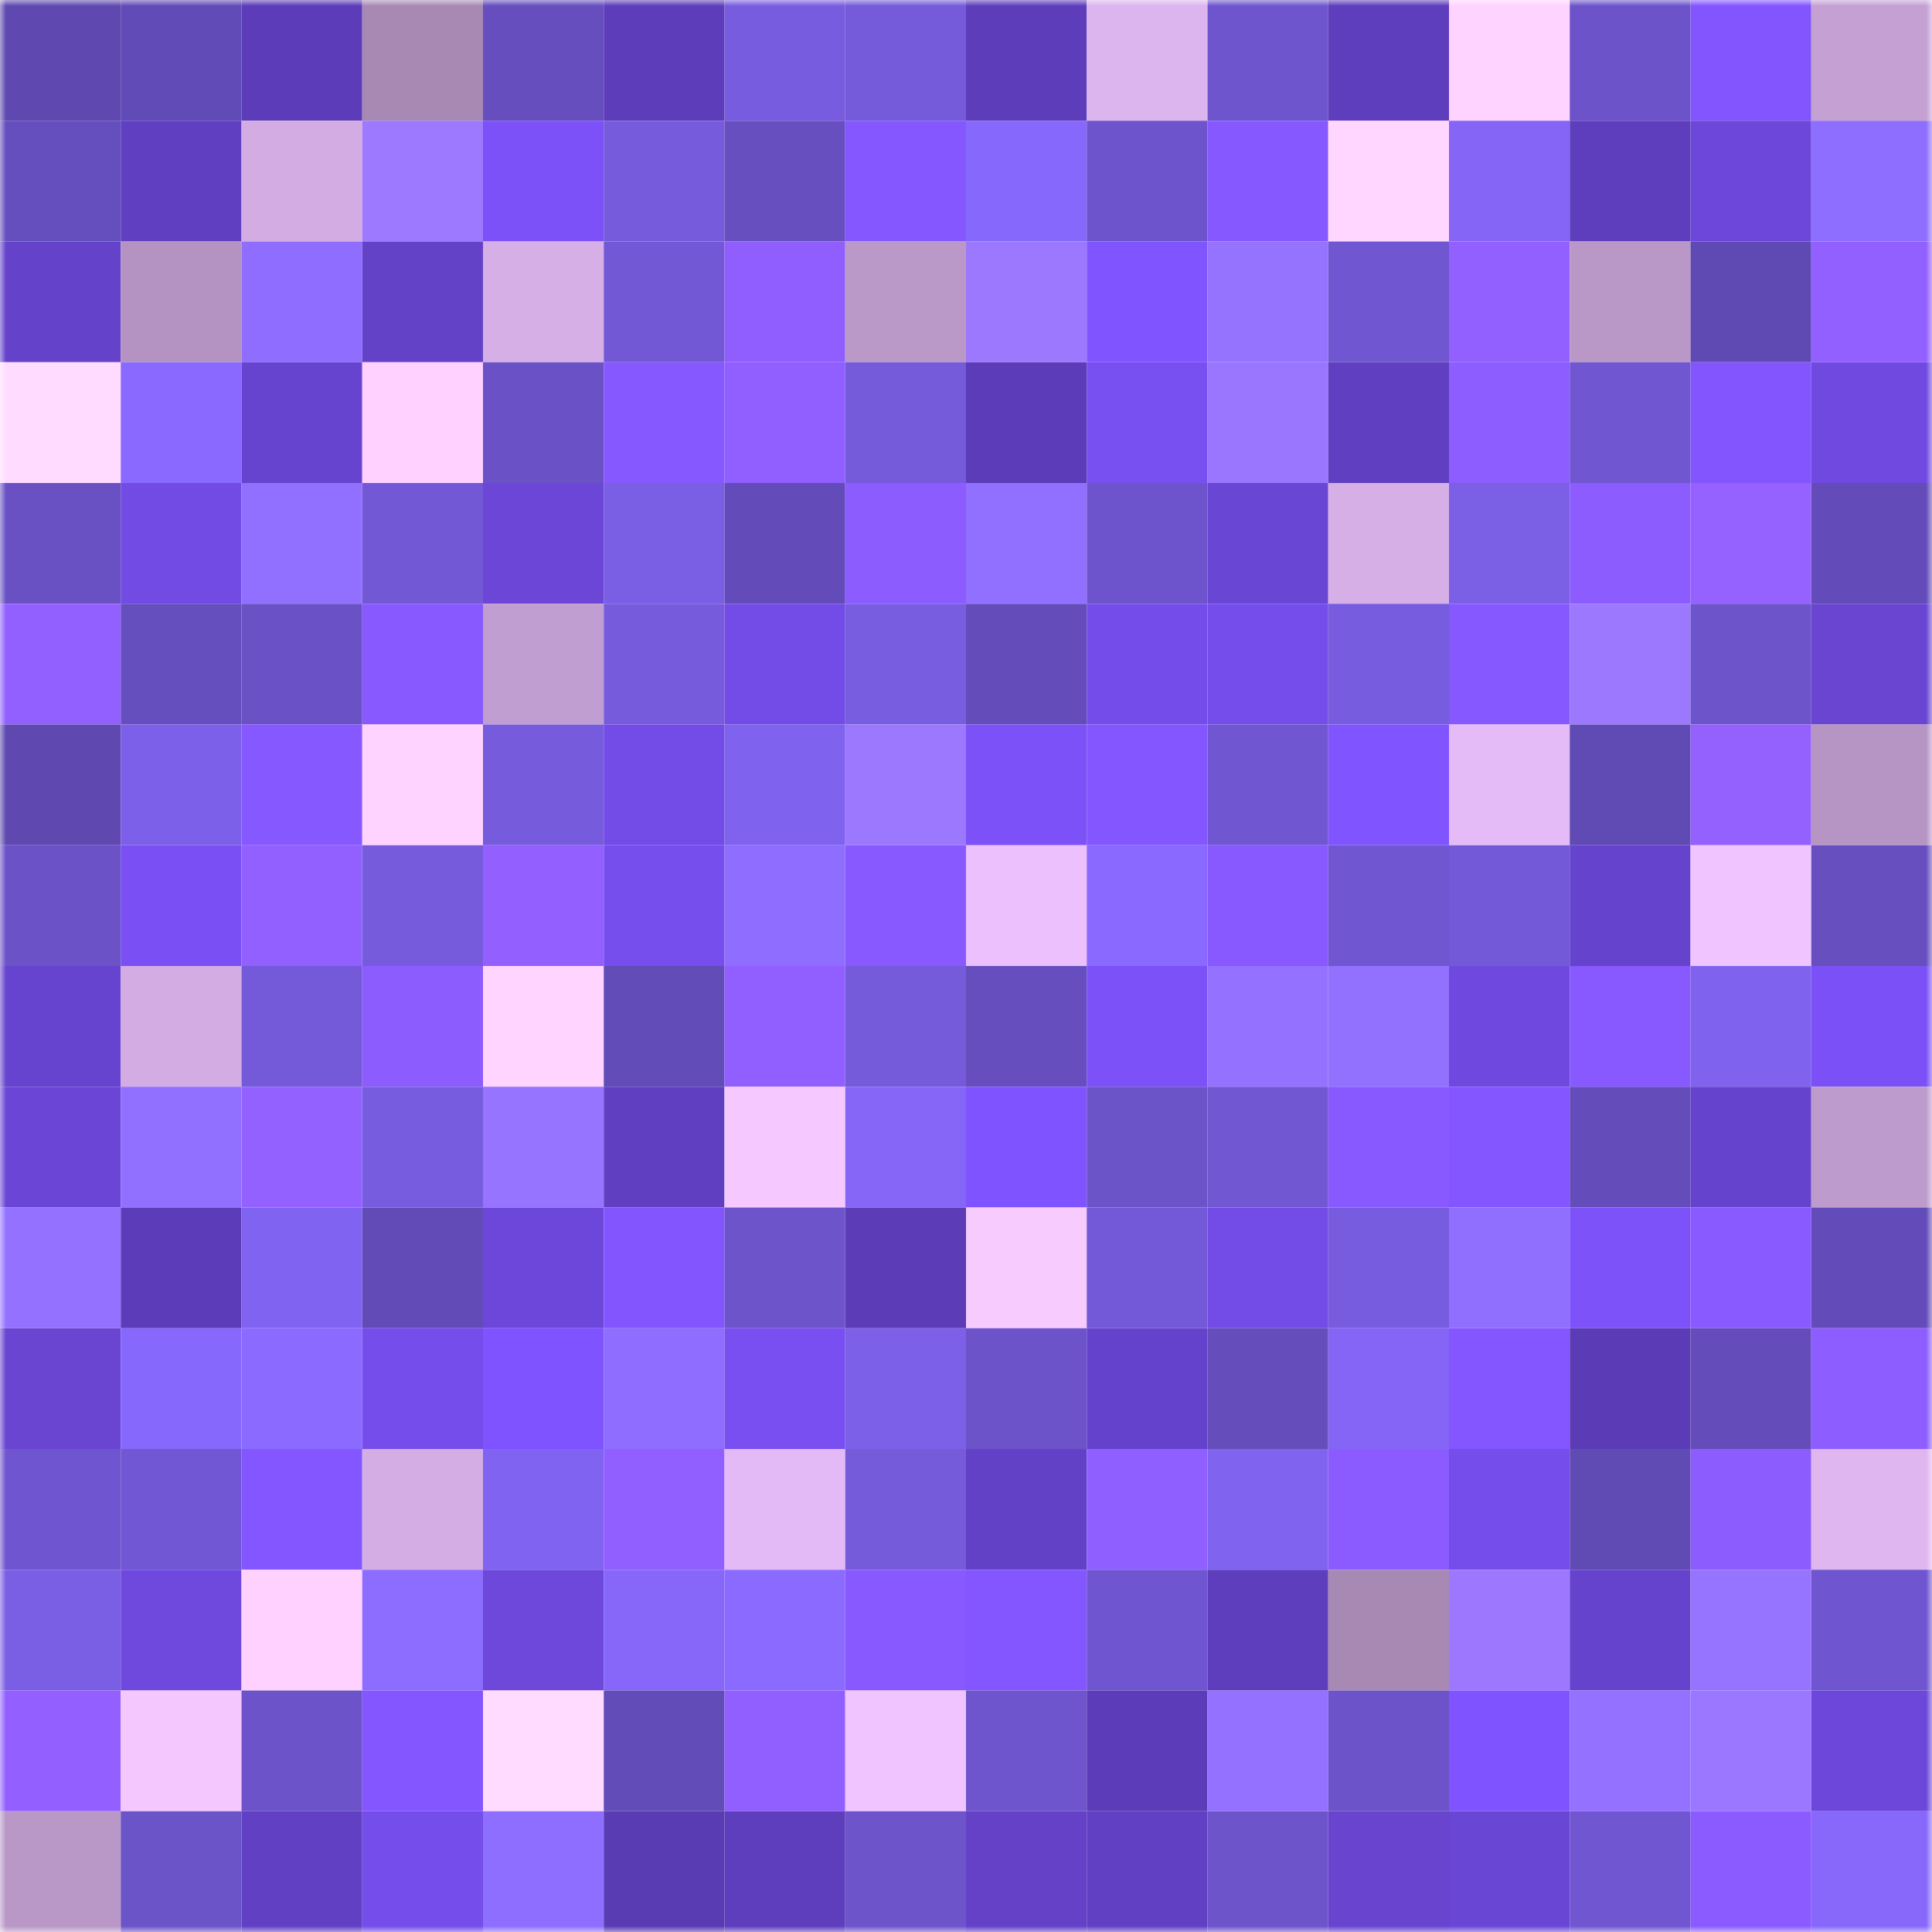 <svg viewBox="0 0 160 160" fill="none" role="img" xmlns="http://www.w3.org/2000/svg" width="240" height="240" name="linea%2Cw3n.linea.eth"><title>linea,w3n.linea.eth</title><mask id="1176204637" mask-type="alpha" maskUnits="userSpaceOnUse" x="0" y="0" width="160" height="160"><rect width="160" height="160" fill="#FFFFFF"></rect></mask><g mask="url(#1176204637)"><rect x="0" y="0" width="10" height="10" fill="#5f49b0"></rect><rect x="10" y="0" width="10" height="10" fill="#614bb6"></rect><rect x="20" y="0" width="10" height="10" fill="#5c3cb9"></rect><rect x="30" y="0" width="10" height="10" fill="#a789b4"></rect><rect x="40" y="0" width="10" height="10" fill="#664ebe"></rect><rect x="50" y="0" width="10" height="10" fill="#5d3dba"></rect><rect x="60" y="0" width="10" height="10" fill="#785cdf"></rect><rect x="70" y="0" width="10" height="10" fill="#755ada"></rect><rect x="80" y="0" width="10" height="10" fill="#5e3dbb"></rect><rect x="90" y="0" width="10" height="10" fill="#dcb4ee"></rect><rect x="100" y="0" width="10" height="10" fill="#6e55cd"></rect><rect x="110" y="0" width="10" height="10" fill="#5e3ebd"></rect><rect x="120" y="0" width="10" height="10" fill="#ffd3ff"></rect><rect x="130" y="0" width="10" height="10" fill="#6c53ca"></rect><rect x="140" y="0" width="10" height="10" fill="#8255ff"></rect><rect x="150" y="0" width="10" height="10" fill="#c4a0d3"></rect><rect x="0" y="10" width="10" height="10" fill="#654ebd"></rect><rect x="10" y="10" width="10" height="10" fill="#603fc0"></rect><rect x="20" y="10" width="10" height="10" fill="#d2ace3"></rect><rect x="30" y="10" width="10" height="10" fill="#9d79ff"></rect><rect x="40" y="10" width="10" height="10" fill="#7c51f7"></rect><rect x="50" y="10" width="10" height="10" fill="#765bdc"></rect><rect x="60" y="10" width="10" height="10" fill="#674fbf"></rect><rect x="70" y="10" width="10" height="10" fill="#8557ff"></rect><rect x="80" y="10" width="10" height="10" fill="#8768fc"></rect><rect x="90" y="10" width="10" height="10" fill="#6d54cc"></rect><rect x="100" y="10" width="10" height="10" fill="#8658ff"></rect><rect x="110" y="10" width="10" height="10" fill="#ffd6ff"></rect><rect x="120" y="10" width="10" height="10" fill="#8465f6"></rect><rect x="130" y="10" width="10" height="10" fill="#5f3ebe"></rect><rect x="140" y="10" width="10" height="10" fill="#6c47d9"></rect><rect x="150" y="10" width="10" height="10" fill="#8e6eff"></rect><rect x="0" y="20" width="10" height="10" fill="#6542ca"></rect><rect x="10" y="20" width="10" height="10" fill="#b493c2"></rect><rect x="20" y="20" width="10" height="10" fill="#8e6dff"></rect><rect x="30" y="20" width="10" height="10" fill="#6442c8"></rect><rect x="40" y="20" width="10" height="10" fill="#d6afe7"></rect><rect x="50" y="20" width="10" height="10" fill="#7258d5"></rect><rect x="60" y="20" width="10" height="10" fill="#905eff"></rect><rect x="70" y="20" width="10" height="10" fill="#ba98c8"></rect><rect x="80" y="20" width="10" height="10" fill="#9c78ff"></rect><rect x="90" y="20" width="10" height="10" fill="#8054ff"></rect><rect x="100" y="20" width="10" height="10" fill="#9573ff"></rect><rect x="110" y="20" width="10" height="10" fill="#7056d1"></rect><rect x="120" y="20" width="10" height="10" fill="#9260ff"></rect><rect x="130" y="20" width="10" height="10" fill="#b997c7"></rect><rect x="140" y="20" width="10" height="10" fill="#5f49b2"></rect><rect x="150" y="20" width="10" height="10" fill="#9260ff"></rect><rect x="0" y="30" width="10" height="10" fill="#ffdcff"></rect><rect x="10" y="30" width="10" height="10" fill="#8969ff"></rect><rect x="20" y="30" width="10" height="10" fill="#6744cf"></rect><rect x="30" y="30" width="10" height="10" fill="#ffd1ff"></rect><rect x="40" y="30" width="10" height="10" fill="#6a52c6"></rect><rect x="50" y="30" width="10" height="10" fill="#8658ff"></rect><rect x="60" y="30" width="10" height="10" fill="#915fff"></rect><rect x="70" y="30" width="10" height="10" fill="#755ada"></rect><rect x="80" y="30" width="10" height="10" fill="#5c3cb8"></rect><rect x="90" y="30" width="10" height="10" fill="#784ff0"></rect><rect x="100" y="30" width="10" height="10" fill="#9a76ff"></rect><rect x="110" y="30" width="10" height="10" fill="#603fc1"></rect><rect x="120" y="30" width="10" height="10" fill="#8e5dff"></rect><rect x="130" y="30" width="10" height="10" fill="#7056d1"></rect><rect x="140" y="30" width="10" height="10" fill="#8255ff"></rect><rect x="150" y="30" width="10" height="10" fill="#7049e0"></rect><rect x="0" y="40" width="10" height="10" fill="#6951c4"></rect><rect x="10" y="40" width="10" height="10" fill="#724be5"></rect><rect x="20" y="40" width="10" height="10" fill="#9170ff"></rect><rect x="30" y="40" width="10" height="10" fill="#7258d4"></rect><rect x="40" y="40" width="10" height="10" fill="#6c47d7"></rect><rect x="50" y="40" width="10" height="10" fill="#7a5ee4"></rect><rect x="60" y="40" width="10" height="10" fill="#634cb9"></rect><rect x="70" y="40" width="10" height="10" fill="#8c5cff"></rect><rect x="80" y="40" width="10" height="10" fill="#9270ff"></rect><rect x="90" y="40" width="10" height="10" fill="#6d54cc"></rect><rect x="100" y="40" width="10" height="10" fill="#6a46d5"></rect><rect x="110" y="40" width="10" height="10" fill="#d6afe7"></rect><rect x="120" y="40" width="10" height="10" fill="#7b5fe5"></rect><rect x="130" y="40" width="10" height="10" fill="#8c5cff"></rect><rect x="140" y="40" width="10" height="10" fill="#9562ff"></rect><rect x="150" y="40" width="10" height="10" fill="#634cb9"></rect><rect x="0" y="50" width="10" height="10" fill="#9260ff"></rect><rect x="10" y="50" width="10" height="10" fill="#654ebd"></rect><rect x="20" y="50" width="10" height="10" fill="#6a51c5"></rect><rect x="30" y="50" width="10" height="10" fill="#8759ff"></rect><rect x="40" y="50" width="10" height="10" fill="#c19ed1"></rect><rect x="50" y="50" width="10" height="10" fill="#765bdc"></rect><rect x="60" y="50" width="10" height="10" fill="#734be6"></rect><rect x="70" y="50" width="10" height="10" fill="#795de1"></rect><rect x="80" y="50" width="10" height="10" fill="#644dba"></rect><rect x="90" y="50" width="10" height="10" fill="#744ce9"></rect><rect x="100" y="50" width="10" height="10" fill="#754dea"></rect><rect x="110" y="50" width="10" height="10" fill="#785cdf"></rect><rect x="120" y="50" width="10" height="10" fill="#8658ff"></rect><rect x="130" y="50" width="10" height="10" fill="#9c78ff"></rect><rect x="140" y="50" width="10" height="10" fill="#6d54cb"></rect><rect x="150" y="50" width="10" height="10" fill="#6945d1"></rect><rect x="0" y="60" width="10" height="10" fill="#5f49b0"></rect><rect x="10" y="60" width="10" height="10" fill="#7d60e9"></rect><rect x="20" y="60" width="10" height="10" fill="#8658ff"></rect><rect x="30" y="60" width="10" height="10" fill="#ffd3ff"></rect><rect x="40" y="60" width="10" height="10" fill="#765bdd"></rect><rect x="50" y="60" width="10" height="10" fill="#734ce7"></rect><rect x="60" y="60" width="10" height="10" fill="#7f62ed"></rect><rect x="70" y="60" width="10" height="10" fill="#9c78ff"></rect><rect x="80" y="60" width="10" height="10" fill="#7c51f7"></rect><rect x="90" y="60" width="10" height="10" fill="#8356ff"></rect><rect x="100" y="60" width="10" height="10" fill="#7056d1"></rect><rect x="110" y="60" width="10" height="10" fill="#8054ff"></rect><rect x="120" y="60" width="10" height="10" fill="#e4bbf6"></rect><rect x="130" y="60" width="10" height="10" fill="#604ab4"></rect><rect x="140" y="60" width="10" height="10" fill="#9461ff"></rect><rect x="150" y="60" width="10" height="10" fill="#b695c5"></rect><rect x="0" y="70" width="10" height="10" fill="#6b52c7"></rect><rect x="10" y="70" width="10" height="10" fill="#7a50f4"></rect><rect x="20" y="70" width="10" height="10" fill="#9260ff"></rect><rect x="30" y="70" width="10" height="10" fill="#765bdc"></rect><rect x="40" y="70" width="10" height="10" fill="#9360ff"></rect><rect x="50" y="70" width="10" height="10" fill="#774eee"></rect><rect x="60" y="70" width="10" height="10" fill="#8f6eff"></rect><rect x="70" y="70" width="10" height="10" fill="#8859ff"></rect><rect x="80" y="70" width="10" height="10" fill="#ebc0fd"></rect><rect x="90" y="70" width="10" height="10" fill="#8969ff"></rect><rect x="100" y="70" width="10" height="10" fill="#8859ff"></rect><rect x="110" y="70" width="10" height="10" fill="#7056d1"></rect><rect x="120" y="70" width="10" height="10" fill="#7359d7"></rect><rect x="130" y="70" width="10" height="10" fill="#6643cd"></rect><rect x="140" y="70" width="10" height="10" fill="#f0c4ff"></rect><rect x="150" y="70" width="10" height="10" fill="#674fc0"></rect><rect x="0" y="80" width="10" height="10" fill="#6744cf"></rect><rect x="10" y="80" width="10" height="10" fill="#d2ace3"></rect><rect x="20" y="80" width="10" height="10" fill="#7459d8"></rect><rect x="30" y="80" width="10" height="10" fill="#8d5cff"></rect><rect x="40" y="80" width="10" height="10" fill="#ffd5ff"></rect><rect x="50" y="80" width="10" height="10" fill="#624cb8"></rect><rect x="60" y="80" width="10" height="10" fill="#915fff"></rect><rect x="70" y="80" width="10" height="10" fill="#755ada"></rect><rect x="80" y="80" width="10" height="10" fill="#664ebe"></rect><rect x="90" y="80" width="10" height="10" fill="#7c51f8"></rect><rect x="100" y="80" width="10" height="10" fill="#9472ff"></rect><rect x="110" y="80" width="10" height="10" fill="#9371ff"></rect><rect x="120" y="80" width="10" height="10" fill="#6f49df"></rect><rect x="130" y="80" width="10" height="10" fill="#8859ff"></rect><rect x="140" y="80" width="10" height="10" fill="#7f62ed"></rect><rect x="150" y="80" width="10" height="10" fill="#7b51f7"></rect><rect x="0" y="90" width="10" height="10" fill="#6b46d6"></rect><rect x="10" y="90" width="10" height="10" fill="#9170ff"></rect><rect x="20" y="90" width="10" height="10" fill="#9361ff"></rect><rect x="30" y="90" width="10" height="10" fill="#785cdf"></rect><rect x="40" y="90" width="10" height="10" fill="#9674ff"></rect><rect x="50" y="90" width="10" height="10" fill="#613fc1"></rect><rect x="60" y="90" width="10" height="10" fill="#f5c9ff"></rect><rect x="70" y="90" width="10" height="10" fill="#8566f7"></rect><rect x="80" y="90" width="10" height="10" fill="#7f53ff"></rect><rect x="90" y="90" width="10" height="10" fill="#6b53c8"></rect><rect x="100" y="90" width="10" height="10" fill="#7157d2"></rect><rect x="110" y="90" width="10" height="10" fill="#8759ff"></rect><rect x="120" y="90" width="10" height="10" fill="#8356ff"></rect><rect x="130" y="90" width="10" height="10" fill="#644dbb"></rect><rect x="140" y="90" width="10" height="10" fill="#6643cc"></rect><rect x="150" y="90" width="10" height="10" fill="#bd9bcc"></rect><rect x="0" y="100" width="10" height="10" fill="#9472ff"></rect><rect x="10" y="100" width="10" height="10" fill="#5c3cb8"></rect><rect x="20" y="100" width="10" height="10" fill="#8163f1"></rect><rect x="30" y="100" width="10" height="10" fill="#624bb7"></rect><rect x="40" y="100" width="10" height="10" fill="#6d47d9"></rect><rect x="50" y="100" width="10" height="10" fill="#8255ff"></rect><rect x="60" y="100" width="10" height="10" fill="#6d54cb"></rect><rect x="70" y="100" width="10" height="10" fill="#5c3cb7"></rect><rect x="80" y="100" width="10" height="10" fill="#f8cbff"></rect><rect x="90" y="100" width="10" height="10" fill="#7359d7"></rect><rect x="100" y="100" width="10" height="10" fill="#734be6"></rect><rect x="110" y="100" width="10" height="10" fill="#785cdf"></rect><rect x="120" y="100" width="10" height="10" fill="#906fff"></rect><rect x="130" y="100" width="10" height="10" fill="#7d52f9"></rect><rect x="140" y="100" width="10" height="10" fill="#895aff"></rect><rect x="150" y="100" width="10" height="10" fill="#634cb9"></rect><rect x="0" y="110" width="10" height="10" fill="#6945d1"></rect><rect x="10" y="110" width="10" height="10" fill="#8768fc"></rect><rect x="20" y="110" width="10" height="10" fill="#8a6aff"></rect><rect x="30" y="110" width="10" height="10" fill="#754dea"></rect><rect x="40" y="110" width="10" height="10" fill="#7f53ff"></rect><rect x="50" y="110" width="10" height="10" fill="#8e6dff"></rect><rect x="60" y="110" width="10" height="10" fill="#794ff2"></rect><rect x="70" y="110" width="10" height="10" fill="#7d60e8"></rect><rect x="80" y="110" width="10" height="10" fill="#6c53c9"></rect><rect x="90" y="110" width="10" height="10" fill="#6542cb"></rect><rect x="100" y="110" width="10" height="10" fill="#654ebc"></rect><rect x="110" y="110" width="10" height="10" fill="#8465f5"></rect><rect x="120" y="110" width="10" height="10" fill="#8356ff"></rect><rect x="130" y="110" width="10" height="10" fill="#5b3cb6"></rect><rect x="140" y="110" width="10" height="10" fill="#644dbb"></rect><rect x="150" y="110" width="10" height="10" fill="#8e5dff"></rect><rect x="0" y="120" width="10" height="10" fill="#6f55cf"></rect><rect x="10" y="120" width="10" height="10" fill="#7157d3"></rect><rect x="20" y="120" width="10" height="10" fill="#8356ff"></rect><rect x="30" y="120" width="10" height="10" fill="#d3ade4"></rect><rect x="40" y="120" width="10" height="10" fill="#8163f1"></rect><rect x="50" y="120" width="10" height="10" fill="#915fff"></rect><rect x="60" y="120" width="10" height="10" fill="#e3baf5"></rect><rect x="70" y="120" width="10" height="10" fill="#755ada"></rect><rect x="80" y="120" width="10" height="10" fill="#6341c7"></rect><rect x="90" y="120" width="10" height="10" fill="#905fff"></rect><rect x="100" y="120" width="10" height="10" fill="#8063ef"></rect><rect x="110" y="120" width="10" height="10" fill="#8b5bff"></rect><rect x="120" y="120" width="10" height="10" fill="#754dea"></rect><rect x="130" y="120" width="10" height="10" fill="#604ab4"></rect><rect x="140" y="120" width="10" height="10" fill="#8c5cff"></rect><rect x="150" y="120" width="10" height="10" fill="#dfb6f0"></rect><rect x="0" y="130" width="10" height="10" fill="#7a5ee4"></rect><rect x="10" y="130" width="10" height="10" fill="#6f49dd"></rect><rect x="20" y="130" width="10" height="10" fill="#ffd1ff"></rect><rect x="30" y="130" width="10" height="10" fill="#8d6dff"></rect><rect x="40" y="130" width="10" height="10" fill="#6d48db"></rect><rect x="50" y="130" width="10" height="10" fill="#8667fa"></rect><rect x="60" y="130" width="10" height="10" fill="#8b6bff"></rect><rect x="70" y="130" width="10" height="10" fill="#8859ff"></rect><rect x="80" y="130" width="10" height="10" fill="#8356ff"></rect><rect x="90" y="130" width="10" height="10" fill="#6f56d0"></rect><rect x="100" y="130" width="10" height="10" fill="#5e3ebd"></rect><rect x="110" y="130" width="10" height="10" fill="#a789b4"></rect><rect x="120" y="130" width="10" height="10" fill="#9d78ff"></rect><rect x="130" y="130" width="10" height="10" fill="#6643cd"></rect><rect x="140" y="130" width="10" height="10" fill="#9674ff"></rect><rect x="150" y="130" width="10" height="10" fill="#6f55cf"></rect><rect x="0" y="140" width="10" height="10" fill="#9360ff"></rect><rect x="10" y="140" width="10" height="10" fill="#f4c8ff"></rect><rect x="20" y="140" width="10" height="10" fill="#6c53ca"></rect><rect x="30" y="140" width="10" height="10" fill="#8456ff"></rect><rect x="40" y="140" width="10" height="10" fill="#ffdbff"></rect><rect x="50" y="140" width="10" height="10" fill="#624cb8"></rect><rect x="60" y="140" width="10" height="10" fill="#915fff"></rect><rect x="70" y="140" width="10" height="10" fill="#f0c4ff"></rect><rect x="80" y="140" width="10" height="10" fill="#6e55cd"></rect><rect x="90" y="140" width="10" height="10" fill="#5c3cb8"></rect><rect x="100" y="140" width="10" height="10" fill="#9472ff"></rect><rect x="110" y="140" width="10" height="10" fill="#6c53c9"></rect><rect x="120" y="140" width="10" height="10" fill="#7f53ff"></rect><rect x="130" y="140" width="10" height="10" fill="#9472ff"></rect><rect x="140" y="140" width="10" height="10" fill="#9b77ff"></rect><rect x="150" y="140" width="10" height="10" fill="#6c47d9"></rect><rect x="0" y="150" width="10" height="10" fill="#b997c7"></rect><rect x="10" y="150" width="10" height="10" fill="#6b53c8"></rect><rect x="20" y="150" width="10" height="10" fill="#6240c4"></rect><rect x="30" y="150" width="10" height="10" fill="#754dea"></rect><rect x="40" y="150" width="10" height="10" fill="#8e6eff"></rect><rect x="50" y="150" width="10" height="10" fill="#593bb3"></rect><rect x="60" y="150" width="10" height="10" fill="#5f3ebd"></rect><rect x="70" y="150" width="10" height="10" fill="#6d54cb"></rect><rect x="80" y="150" width="10" height="10" fill="#6441c7"></rect><rect x="90" y="150" width="10" height="10" fill="#6240c3"></rect><rect x="100" y="150" width="10" height="10" fill="#6d54cb"></rect><rect x="110" y="150" width="10" height="10" fill="#6844cf"></rect><rect x="120" y="150" width="10" height="10" fill="#6a46d5"></rect><rect x="130" y="150" width="10" height="10" fill="#7056d1"></rect><rect x="140" y="150" width="10" height="10" fill="#8b5bff"></rect><rect x="150" y="150" width="10" height="10" fill="#8768fb"></rect></g></svg>